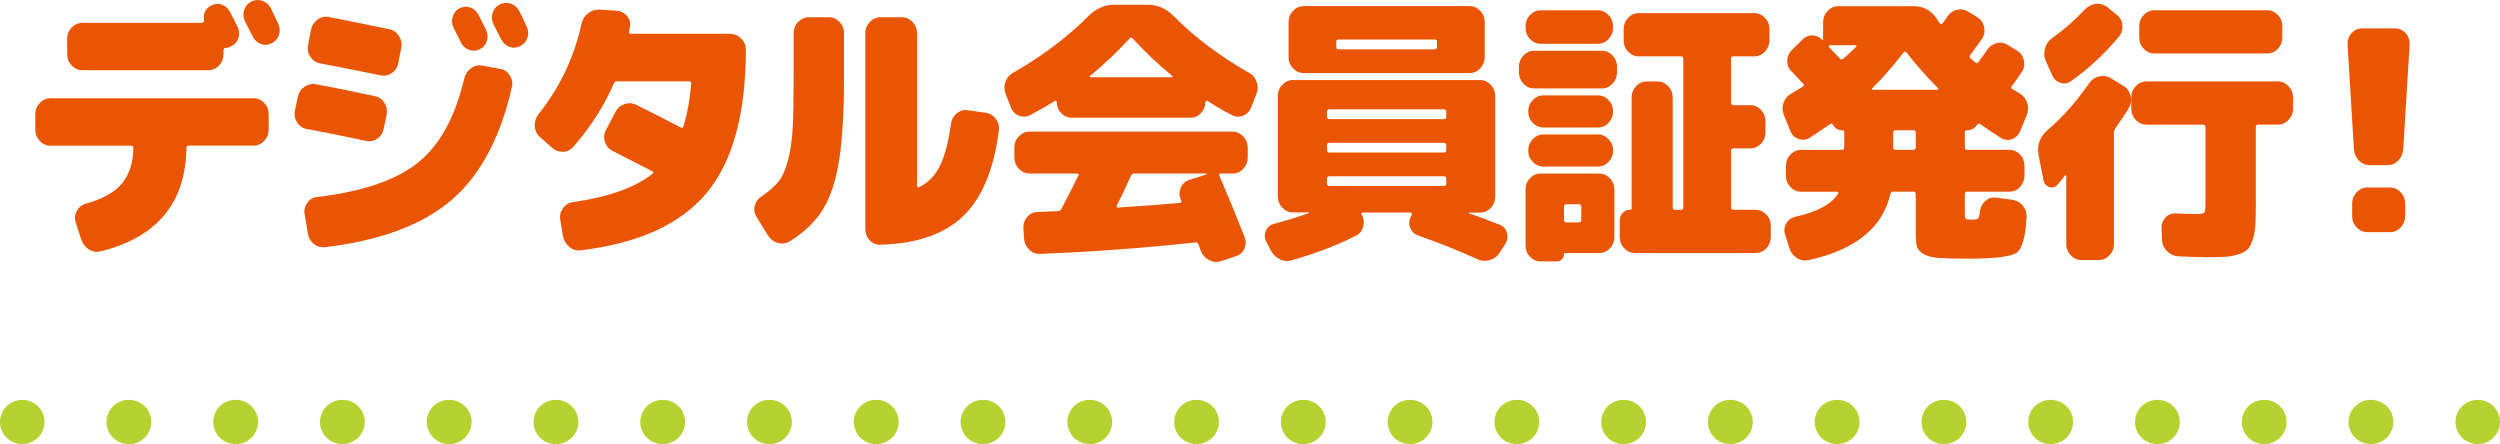<?xml version="1.0" encoding="UTF-8"?>
<svg id="_レイヤー_2" data-name="レイヤー 2" xmlns="http://www.w3.org/2000/svg" viewBox="0 0 407.2 72.33">
  <defs>
    <style>
      .cls-1, .cls-2 {
        fill: none;
        stroke: #b6d231;
        stroke-linecap: round;
        stroke-miterlimit: 10;
        stroke-width: 7.2px;
      }

      .cls-3 {
        fill: #ea5504;
      }

      .cls-2 {
        stroke-dasharray: 0 0 .1 17.29;
      }
    </style>
  </defs>
  <g id="_レイヤー_1-2" data-name="レイヤー 1">
    <g>
      <g>
        <path class="cls-3" d="m41.3,15.99c.66,0,1.24.26,1.73.77.49.52.73,1.12.73,1.82v2.55c0,.7-.24,1.3-.73,1.82-.49.52-1.07.77-1.73.77h-10.54c-.26,0-.39.14-.39.41-.14,8.94-4.82,14.55-14.03,16.82-.66.15-1.29.04-1.88-.34-.59-.38-1-.92-1.23-1.61l-.91-2.82c-.2-.64-.14-1.25.19-1.84.33-.59.81-.98,1.45-1.16,2.73-.76,4.7-1.85,5.89-3.27,1.19-1.42,1.82-3.35,1.88-5.77,0-.27-.13-.41-.39-.41h-13.13c-.66,0-1.24-.26-1.73-.77-.49-.51-.73-1.12-.73-1.82v-2.55c0-.7.24-1.3.73-1.82.49-.52,1.06-.77,1.73-.77h33.08ZM10.94,6.31c0-.7.24-1.3.73-1.82.49-.51,1.06-.77,1.73-.77h19.52c.09,0,.17-.05.24-.14.07-.09.09-.18.06-.27-.14-1.12.24-1.92,1.17-2.41.58-.3,1.16-.35,1.75-.14.59.21,1.04.62,1.36,1.23.14.27.35.67.6,1.2.26.53.46.93.6,1.2.29.61.33,1.21.13,1.82-.2.61-.59,1.05-1.17,1.32-.35.18-.63.27-.86.27-.26,0-.39.12-.39.36v.68c0,.7-.24,1.3-.73,1.82-.49.52-1.07.77-1.73.77H13.4c-.66,0-1.24-.26-1.73-.77-.49-.51-.73-1.12-.73-1.82v-2.55ZM44.1,1.31c.14.3.35.74.63,1.32.27.58.47.99.58,1.23.29.61.33,1.21.13,1.82-.2.61-.59,1.06-1.17,1.36-.58.3-1.16.35-1.75.14-.59-.21-1.04-.62-1.36-1.23-.26-.55-.68-1.36-1.25-2.45-.29-.61-.34-1.22-.15-1.84.19-.62.57-1.08,1.14-1.39.58-.3,1.18-.35,1.81-.14.63.21,1.09.61,1.38,1.18Z"/>
        <path class="cls-3" d="m59.6,22.95c-3.94-.85-7.17-1.5-9.67-1.95-.66-.12-1.18-.48-1.55-1.07-.37-.59-.49-1.22-.35-1.89l.48-2.27c.14-.7.5-1.24,1.08-1.64.58-.39,1.19-.53,1.86-.41,2.5.45,5.73,1.11,9.67,1.95.66.15,1.17.53,1.53,1.14.36.61.47,1.24.32,1.91l-.48,2.27c-.14.7-.5,1.24-1.06,1.61-.56.38-1.17.49-1.83.34Zm21.89-11.73c.66.12,1.18.47,1.55,1.05.37.58.49,1.2.35,1.86-1.87,8.27-5.15,14.42-9.85,18.45-4.69,4.03-11.54,6.59-20.55,7.68-.69.09-1.31-.08-1.86-.52-.55-.44-.88-1.02-.99-1.75l-.52-3.09c-.12-.67.03-1.29.43-1.86.4-.58.94-.89,1.6-.95,7.37-.88,12.83-2.73,16.39-5.57,3.56-2.83,6.08-7.42,7.58-13.75.17-.7.54-1.25,1.1-1.66.56-.41,1.17-.55,1.83-.43l2.94.55ZM53.56,2.77c2.53.49,5.83,1.15,9.89,2,.66.15,1.18.52,1.55,1.11.37.59.49,1.24.35,1.93l-.48,2.5c-.14.7-.5,1.24-1.08,1.61-.58.38-1.19.49-1.86.34-2.16-.45-5.44-1.11-9.85-1.95-.63-.12-1.14-.47-1.53-1.05-.39-.58-.51-1.21-.37-1.91l.48-2.5c.14-.7.5-1.25,1.06-1.66.56-.41,1.17-.55,1.84-.43Zm21.29-1.41c.58-.3,1.16-.35,1.75-.14.59.21,1.04.62,1.36,1.23.14.27.35.67.6,1.2.26.53.46.93.6,1.2.29.61.33,1.22.13,1.84-.2.62-.59,1.07-1.17,1.34-.55.27-1.12.3-1.71.09-.59-.21-1.03-.61-1.32-1.18-.14-.27-.35-.67-.6-1.2-.26-.53-.46-.93-.6-1.2-.29-.58-.34-1.17-.15-1.8.19-.62.55-1.08,1.1-1.39Zm9.72.41c.14.3.35.74.63,1.32.27.58.47.99.58,1.23.29.61.33,1.21.13,1.82-.2.61-.59,1.06-1.17,1.36-.58.3-1.16.35-1.75.14-.59-.21-1.04-.62-1.36-1.23-.26-.55-.68-1.36-1.25-2.45-.29-.61-.34-1.22-.15-1.84.19-.62.57-1.08,1.14-1.39.58-.3,1.18-.35,1.81-.14.63.21,1.09.61,1.38,1.18Z"/>
        <path class="cls-3" d="m119.03,5.54c.66,0,1.24.26,1.73.77.49.52.73,1.12.73,1.82-.03,10.49-2.17,18.27-6.43,23.34-4.26,5.08-11.08,8.17-20.47,9.3-.69.09-1.31-.09-1.86-.55-.55-.45-.89-1.05-1.04-1.77l-.43-2.64c-.12-.7.03-1.33.43-1.89.4-.56.92-.89,1.55-.98,5.87-.85,10.22-2.39,13.04-4.64.17-.12.16-.26-.04-.41-2.45-1.27-4.61-2.38-6.48-3.32-.6-.3-1.01-.79-1.23-1.45-.22-.67-.17-1.3.15-1.91l1.55-2.95c.32-.64.81-1.07,1.47-1.3.66-.23,1.31-.19,1.94.11,2.73,1.36,5.14,2.59,7.21,3.68.23.12.39.06.48-.18.63-2.09,1.05-4.39,1.25-6.91,0-.27-.1-.41-.3-.41h-11.79c-.26,0-.43.12-.52.36-1.53,3.58-3.71,7-6.56,10.27-.46.55-1.04.83-1.73.84-.69.02-1.3-.22-1.81-.7l-1.99-1.77c-.49-.45-.75-1.04-.78-1.75-.03-.71.17-1.34.6-1.89,3.45-4.33,5.79-9.21,7-14.64.14-.73.49-1.32,1.04-1.77.55-.45,1.17-.67,1.86-.64l2.85.18c.69.06,1.25.35,1.68.86.43.52.59,1.11.48,1.77-.03.09-.06.21-.09.36-.03.15-.04.27-.04.36-.06.27.04.41.3.41h16.24Z"/>
        <path class="cls-3" d="m135.02,2.81c.66,0,1.24.26,1.73.77.49.52.73,1.12.73,1.82v6.95c0,5.79-.27,10.36-.8,13.73-.53,3.36-1.42,6.05-2.66,8.05-1.24,2-3.04,3.73-5.4,5.18-.6.36-1.24.45-1.9.27-.66-.18-1.19-.58-1.6-1.18l-1.86-3c-.37-.58-.48-1.2-.32-1.86.16-.67.52-1.18,1.1-1.55,1.18-.79,2.09-1.58,2.74-2.39.65-.8,1.17-1.98,1.58-3.52.4-1.55.65-3.31.76-5.3.1-1.98.15-4.8.15-8.43v-6.95c0-.7.24-1.3.73-1.82.49-.51,1.06-.77,1.73-.77h3.28Zm25.52,15.55c.66.09,1.21.42,1.64.98.43.56.6,1.19.52,1.89-.83,6.42-2.79,11.1-5.87,14.02-3.08,2.92-7.57,4.46-13.47,4.61-.66.03-1.23-.21-1.71-.73-.48-.52-.71-1.14-.71-1.86V5.4c0-.7.24-1.3.73-1.82.49-.51,1.06-.77,1.73-.77h3.5c.66,0,1.24.26,1.73.77.49.52.73,1.12.73,1.82v24.86c0,.27.11.35.35.23,1.47-.73,2.6-1.89,3.39-3.48.79-1.59,1.39-3.87,1.79-6.84.09-.7.4-1.26.93-1.7.53-.44,1.13-.61,1.79-.52l2.94.41Z"/>
        <path class="cls-3" d="m203.45,11.86c.6.33,1.02.84,1.25,1.52s.2,1.36-.09,2.02l-.82,2.09c-.26.67-.71,1.12-1.34,1.36-.63.24-1.25.2-1.86-.14-1.47-.76-2.79-1.53-3.97-2.32-.06-.03-.12-.01-.19.05-.07.06-.11.12-.11.18,0,.7-.24,1.3-.71,1.8-.48.5-1.04.75-1.71.75h-19.35c-.66,0-1.23-.25-1.71-.75s-.71-1.1-.71-1.8c0-.09-.04-.16-.11-.2-.07-.05-.14-.04-.19.02-1.32.82-2.65,1.58-3.97,2.27-.6.33-1.22.38-1.86.14-.63-.24-1.08-.7-1.34-1.36l-.82-2.09c-.29-.67-.32-1.34-.09-2.02s.65-1.19,1.25-1.52c4.78-2.73,8.88-5.82,12.31-9.27,1.21-1.21,2.6-1.82,4.19-1.82h5.44c1.58,0,2.98.61,4.19,1.82,3.43,3.45,7.53,6.55,12.31,9.27Zm-2.68,9.59c.66,0,1.24.26,1.73.77.49.52.73,1.12.73,1.82v1.64c0,.7-.25,1.3-.73,1.82-.49.52-1.07.77-1.73.77h-1.94c-.26,0-.33.12-.22.36,1.35,3.12,2.72,6.44,4.1,9.95.26.64.25,1.26-.02,1.89-.27.62-.73,1.04-1.36,1.25l-2.46.82c-.66.21-1.31.15-1.94-.18-.63-.33-1.08-.83-1.34-1.5-.03-.09-.09-.26-.17-.5-.09-.24-.16-.42-.22-.55-.09-.27-.24-.38-.47-.32-8.44.91-16.88,1.53-25.35,1.86-.66.03-1.25-.2-1.75-.7-.5-.5-.78-1.1-.84-1.8l-.09-1.64c-.06-.7.14-1.31.58-1.84.45-.53,1-.81,1.66-.84l3.37-.14c.23,0,.42-.12.56-.36.75-1.39,1.67-3.2,2.76-5.41.11-.24.04-.36-.22-.36h-7.73c-.66,0-1.24-.26-1.73-.77-.49-.51-.73-1.12-.73-1.82v-1.64c0-.7.24-1.3.73-1.82.49-.51,1.06-.77,1.73-.77h33.08Zm-9.93-8.86c.06,0,.1-.02.13-.07.03-.05.01-.1-.04-.16-2.27-1.85-4.42-3.88-6.43-6.09-.17-.18-.35-.18-.52,0-2.02,2.21-4.16,4.24-6.43,6.09-.06.06-.07.11-.04.16.03.05.07.07.13.07h13.21Zm5.7,15.82s-.01-.08-.04-.14h-11.75c-.26,0-.43.11-.52.32-.75,1.67-1.53,3.3-2.33,4.91-.06.06-.06.13-.02.2.04.08.11.11.19.11,4.63-.3,8.02-.56,10.15-.77.09,0,.15-.05.19-.14.04-.09.04-.18-.02-.27l-.09-.18c-.26-.64-.25-1.26.02-1.89.27-.62.73-1.04,1.36-1.25l2.85-.91Z"/>
        <path class="cls-3" d="m244.33,36.63c.58.24.95.68,1.12,1.32.17.64.09,1.23-.26,1.77l-.91,1.41c-.37.61-.91,1.01-1.62,1.23-.71.21-1.38.17-2.01-.14-3.2-1.45-6.42-2.74-9.67-3.86-.6-.21-1.03-.62-1.27-1.23-.25-.61-.22-1.21.06-1.82l.17-.32c.06-.06.06-.14,0-.23-.06-.09-.13-.14-.22-.14h-7.77c-.09,0-.15.04-.19.11-.04.08-.04.14.02.2.35.61.43,1.26.26,1.95-.17.7-.56,1.2-1.17,1.5-2.79,1.45-6.26,2.79-10.41,4-.69.21-1.36.16-2.01-.16-.65-.32-1.14-.81-1.49-1.48l-.69-1.36c-.32-.58-.35-1.17-.09-1.77.26-.61.69-.98,1.3-1.14,1.81-.48,3.7-1.06,5.66-1.73.03,0,.04-.02.04-.07s-.01-.07-.04-.07h-2.55c-.66,0-1.24-.26-1.73-.77-.49-.51-.73-1.12-.73-1.82V15.63c0-.7.24-1.3.73-1.82.49-.51,1.06-.77,1.73-.77h30.49c.66,0,1.24.26,1.73.77.49.52.73,1.12.73,1.82v16.41c0,.7-.24,1.3-.73,1.82-.49.52-1.07.77-1.73.77h-1.77s-.04.02-.04.07.01.07.04.07c1.5.49,3.17,1.11,5.01,1.86ZM212.34.99h27.03c.66,0,1.24.26,1.73.77.49.52.73,1.12.73,1.82v5.73c0,.7-.25,1.3-.73,1.82-.49.52-1.07.77-1.73.77h-27.03c-.66,0-1.24-.26-1.73-.77-.49-.51-.73-1.12-.73-1.82V3.59c0-.7.24-1.3.73-1.82.49-.51,1.06-.77,1.73-.77Zm3.8,17.23v.77c0,.27.13.41.39.41h18.65c.26,0,.39-.14.39-.41v-.77c0-.27-.13-.41-.39-.41h-18.65c-.26,0-.39.14-.39.41Zm0,5.45v.77c0,.27.13.41.39.41h18.65c.26,0,.39-.14.39-.41v-.77c0-.27-.13-.41-.39-.41h-18.65c-.26,0-.39.14-.39.41Zm0,5.45v.77c0,.27.13.41.39.41h18.65c.26,0,.39-.14.39-.41v-.77c0-.27-.13-.41-.39-.41h-18.65c-.26,0-.39.14-.39.41Zm17.92-21.5v-.82c0-.24-.13-.36-.39-.36h-15.67c-.23,0-.35.12-.35.36v.82c0,.27.11.41.35.41h15.67c.26,0,.39-.14.39-.41Z"/>
        <path class="cls-3" d="m260.92,8.27c.66,0,1.24.26,1.73.77.49.52.73,1.12.73,1.82v.95c0,.7-.24,1.3-.73,1.82-.49.52-1.07.77-1.73.77h-11.05c-.66,0-1.24-.26-1.73-.77-.49-.51-.73-1.12-.73-1.82v-.95c0-.7.24-1.3.73-1.82.49-.51,1.06-.77,1.73-.77h11.05Zm-.65-6.59c.66,0,1.24.26,1.73.77.49.52.73,1.12.73,1.82v.27c0,.7-.25,1.3-.73,1.82-.49.52-1.07.77-1.73.77h-9.33c-.66,0-1.24-.26-1.73-.77-.49-.51-.73-1.12-.73-1.82v-.27c0-.7.24-1.3.73-1.82.49-.51,1.06-.77,1.73-.77h9.33Zm.22,26.59c.66,0,1.24.26,1.73.77.49.52.73,1.12.73,1.82v7.77c0,.7-.25,1.3-.73,1.82-.49.52-1.06.77-1.73.77h-5.57c-.12,0-.17.06-.17.18,0,.33-.12.61-.35.84-.23.23-.49.34-.78.34h-2.68c-.66,0-1.24-.26-1.73-.77-.49-.52-.73-1.12-.73-1.82v-9.14c0-.7.24-1.3.73-1.82.49-.51,1.06-.77,1.73-.77h9.54Zm-9.11-7.5c-.66,0-1.24-.26-1.73-.77-.49-.51-.73-1.12-.73-1.82v-.05c0-.7.24-1.3.73-1.82.49-.51,1.06-.77,1.73-.77h8.9c.66,0,1.24.26,1.73.77.49.52.73,1.12.73,1.82v.05c0,.7-.25,1.3-.73,1.82-.49.52-1.07.77-1.73.77h-8.9Zm-2.46,3.77v-.05c0-.7.24-1.3.73-1.82.49-.51,1.06-.77,1.73-.77h8.9c.66,0,1.24.26,1.73.77.49.52.73,1.12.73,1.82v.05c0,.7-.25,1.3-.73,1.82-.49.52-1.07.77-1.73.77h-8.9c-.66,0-1.24-.26-1.73-.77-.49-.52-.73-1.12-.73-1.82Zm8.64,11.27v-2.18c0-.24-.13-.36-.39-.36h-2.07c-.23,0-.35.12-.35.36v2.18c0,.27.11.41.35.41h2.07c.26,0,.39-.14.39-.41Zm28.41-1.64c.66,0,1.24.26,1.73.77.49.52.73,1.12.73,1.82v1.86c0,.7-.25,1.3-.73,1.82-.49.52-1.07.77-1.73.77h-19.69c-.66,0-1.24-.26-1.73-.77-.49-.52-.73-1.12-.73-1.82v-2.68c0-.51.16-.94.47-1.27.32-.33.72-.5,1.21-.5.17,0,.26-.09.26-.27V15.86c0-.7.24-1.3.73-1.82.49-.51,1.06-.77,1.73-.77h1.77c.66,0,1.24.26,1.73.77.49.52.73,1.12.73,1.82v17.91c0,.27.13.41.39.41h.99c.23,0,.35-.14.35-.41V9.54c0-.24-.12-.36-.35-.36h-6.91c-.66,0-1.24-.26-1.73-.77-.49-.51-.73-1.12-.73-1.82v-1.86c0-.7.24-1.3.73-1.82.49-.52,1.06-.77,1.73-.77h18.83c.66,0,1.24.26,1.73.77.49.52.73,1.12.73,1.82v1.86c0,.7-.25,1.3-.73,1.82-.49.52-1.07.77-1.73.77h-3.41c-.26,0-.39.12-.39.36v7.18c0,.27.13.41.39.41h2.76c.66,0,1.24.26,1.73.77.49.52.73,1.12.73,1.82v1.86c0,.7-.24,1.3-.73,1.82-.49.52-1.07.77-1.73.77h-2.76c-.26,0-.39.12-.39.36v9.23c0,.27.13.41.39.41h3.63Z"/>
        <path class="cls-3" d="m320.33,21.22c-.2,0-.3.11-.3.32v2.45c0,.27.12.41.35.41h6.91c.66,0,1.24.26,1.73.77.49.52.73,1.12.73,1.82v1.64c0,.7-.25,1.3-.73,1.82-.49.52-1.07.77-1.73.77h-6.91c-.23,0-.35.14-.35.41v3.23c0,.45.05.72.15.8.1.08.48.11,1.14.11.43,0,.72-.06.86-.18.14-.12.24-.48.3-1.09.06-.7.34-1.27.84-1.73.5-.45,1.07-.65,1.71-.59l2.72.36c.69.09,1.26.4,1.71.93.45.53.65,1.16.63,1.89-.17,3.27-.73,5.22-1.69,5.84-.95.62-3.6.93-7.95.93-2.04,0-3.59-.04-4.64-.11-1.05-.08-1.88-.29-2.48-.64-.6-.35-.97-.75-1.1-1.2-.13-.45-.19-1.17-.19-2.14v-6.41c0-.27-.13-.41-.39-.41h-3.28c-.26,0-.42.14-.48.41-1.27,5.49-5.7,9.06-13.3,10.73-.69.15-1.33.04-1.92-.34-.59-.38-1-.93-1.23-1.66l-.69-2.14c-.2-.64-.14-1.24.19-1.82.33-.58.81-.94,1.45-1.09,3.6-.79,5.93-2.05,7-3.77.06-.06.06-.13.02-.2-.04-.08-.11-.11-.19-.11h-5.87c-.66,0-1.24-.26-1.73-.77-.49-.51-.73-1.12-.73-1.82v-1.64c0-.7.24-1.3.73-1.82.49-.51,1.06-.77,1.73-.77h6.65c.26,0,.39-.14.39-.41v-2.45c0-.21-.1-.32-.3-.32-.66,0-1.18-.3-1.55-.91-.12-.21-.27-.24-.48-.09-.72.52-1.83,1.26-3.32,2.23-.55.33-1.14.39-1.77.18-.63-.21-1.08-.64-1.34-1.27l-1.04-2.55c-.29-.67-.32-1.34-.11-2.02.22-.68.63-1.19,1.23-1.52.26-.15.61-.36,1.06-.64.45-.27.74-.45.89-.55.2-.12.22-.27.04-.45-.14-.15-.35-.36-.6-.64-.26-.27-.49-.52-.69-.75-.2-.23-.4-.43-.6-.61-.49-.48-.73-1.07-.71-1.75.01-.68.27-1.26.76-1.75l1.81-1.77c.43-.42.94-.63,1.53-.61.59.02,1.1.24,1.53.66.14.15.22.11.22-.14v-2.68c0-.7.24-1.3.73-1.82.49-.51,1.06-.77,1.73-.77h12.35c1.58,0,2.84.71,3.76,2.14.09.15.24.38.47.68.06.06.13.08.22.07.09-.01.16-.05.22-.11.09-.12.22-.31.39-.57.17-.26.3-.45.39-.57.4-.58.93-.93,1.58-1.07.65-.14,1.26-.02,1.84.34l1.47.91c.58.36.94.9,1.08,1.61.14.71.01,1.36-.39,1.93-.49.7-1.11,1.55-1.86,2.55-.17.24-.17.42,0,.55.4.36.69.61.86.73.14.12.29.11.43-.05.09-.15.3-.45.65-.91.35-.45.61-.82.78-1.09.4-.61.94-.98,1.6-1.14.66-.15,1.28-.03,1.86.36l1.47.91c.57.36.93.89,1.08,1.59.14.7.02,1.33-.39,1.91-.69,1.03-1.22,1.79-1.6,2.27-.17.18-.14.33.09.45.14.09.34.21.6.36.26.15.46.27.61.36.6.36,1.01.89,1.23,1.57.21.68.18,1.36-.11,2.02l-1.04,2.55c-.26.64-.71,1.07-1.34,1.3-.63.23-1.24.16-1.81-.2-1.5-.97-2.61-1.71-3.33-2.23-.2-.15-.37-.12-.52.09-.43.61-.99.91-1.68.91Zm-22.32-13.86c-.06,0-.1.05-.13.14-.03.09-.01.15.04.18l1.77,1.86c.17.18.36.18.56,0,.52-.42,1.21-1.06,2.07-1.91.06-.06.07-.12.04-.18-.03-.06-.07-.09-.13-.09h-4.23Zm7.08,7.27h10.45c.06,0,.11-.03.15-.09.04-.06.04-.12-.02-.18-2.02-2.03-3.73-3.97-5.14-5.82-.14-.18-.3-.18-.47,0-1.79,2.3-3.48,4.24-5.1,5.82-.06.06-.06.12-.02.18.04.06.09.09.15.09Zm6.95,9.36v-2.36c0-.27-.13-.41-.39-.41h-2.89c-.26,0-.39.14-.39.41v2.36c0,.27.13.41.39.41h2.89c.26,0,.39-.14.39-.41Z"/>
        <path class="cls-3" d="m345.88,13.99c.58.36.96.9,1.14,1.61.19.71.09,1.37-.28,1.98-.46.82-1.18,1.91-2.16,3.27-.17.21-.26.45-.26.73v18.18c0,.7-.24,1.3-.73,1.82-.49.51-1.07.77-1.73.77h-2.85c-.66,0-1.24-.26-1.73-.77-.49-.52-.73-1.12-.73-1.82v-11.05c0-.06-.02-.11-.06-.14-.04-.03-.09-.01-.15.05-.2.27-.62.77-1.25,1.5-.38.39-.81.51-1.32.34-.5-.17-.81-.54-.93-1.11l-.78-4c-.32-1.67.16-3.05,1.42-4.14,2.45-2.09,4.72-4.65,6.82-7.68.4-.58.94-.94,1.62-1.09.68-.15,1.32-.05,1.92.32l2.03,1.23Zm-2.63-12.82l1.51,1.23c.55.42.86.98.93,1.68.07.7-.11,1.32-.54,1.86-2.33,2.82-4.94,5.24-7.82,7.27-.55.39-1.13.49-1.75.27-.62-.21-1.06-.62-1.32-1.23l-1.04-2.32c-.29-.67-.33-1.36-.13-2.07.2-.71.59-1.26,1.17-1.66,1.93-1.36,3.71-2.92,5.35-4.68.49-.51,1.07-.81,1.75-.89.68-.08,1.3.1,1.88.52Zm27.77,12.09c.66,0,1.24.26,1.73.77.49.52.73,1.12.73,1.82v1.86c0,.7-.24,1.3-.73,1.82-.49.52-1.07.77-1.73.77h-3.2c-.26,0-.39.14-.39.41v12.09c0,1.55-.02,2.76-.06,3.64-.04.88-.18,1.7-.41,2.45-.23.76-.49,1.3-.78,1.64-.29.33-.79.62-1.49.86-.71.24-1.45.39-2.22.43s-1.86.07-3.24.07c-.78,0-2.25-.05-4.41-.14-.69-.03-1.3-.3-1.83-.82-.53-.52-.81-1.14-.84-1.86l-.09-1.86c-.03-.67.18-1.25.63-1.75.45-.5,1-.73,1.66-.7,1.18.06,2.3.09,3.37.09.72,0,1.15-.07,1.29-.2.14-.14.22-.6.22-1.39v-12.55c0-.27-.13-.41-.39-.41h-9.24c-.66,0-1.24-.26-1.73-.77-.49-.52-.73-1.12-.73-1.82v-1.86c0-.7.24-1.3.73-1.82.49-.51,1.07-.77,1.73-.77h21.42Zm-20.12-11.59h18.39c.66,0,1.24.26,1.73.77.49.52.73,1.12.73,1.82v1.86c0,.7-.25,1.3-.73,1.82-.49.52-1.07.77-1.73.77h-18.39c-.66,0-1.24-.26-1.73-.77-.49-.52-.73-1.12-.73-1.82v-1.86c0-.7.24-1.3.73-1.82.49-.51,1.06-.77,1.73-.77Z"/>
        <path class="cls-3" d="m390.15,4.63c.66,0,1.22.26,1.68.77.46.52.68,1.12.65,1.82l-1.04,17.09c-.06.73-.33,1.34-.82,1.84-.49.5-1.08.75-1.77.75h-2.85c-.69,0-1.28-.25-1.77-.75-.49-.5-.76-1.11-.82-1.84l-1.04-17.09c-.03-.7.19-1.3.65-1.82.46-.51,1.02-.77,1.68-.77h5.44Zm-.86,25.91c.66,0,1.24.26,1.73.77.49.52.73,1.12.73,1.82v2.09c0,.7-.25,1.3-.73,1.82-.49.52-1.07.77-1.73.77h-3.71c-.66,0-1.24-.26-1.73-.77-.49-.51-.73-1.12-.73-1.82v-2.09c0-.7.24-1.3.73-1.82.49-.51,1.06-.77,1.73-.77h3.71Z"/>
      </g>
      <g>
        <line class="cls-1" x1="3.6" y1="68.73" x2="3.65" y2="68.73"/>
        <line class="cls-2" x1="20.94" y1="68.73" x2="394.9" y2="68.73"/>
        <line class="cls-1" x1="403.55" y1="68.73" x2="403.6" y2="68.73"/>
      </g>
    </g>
  </g>
</svg>